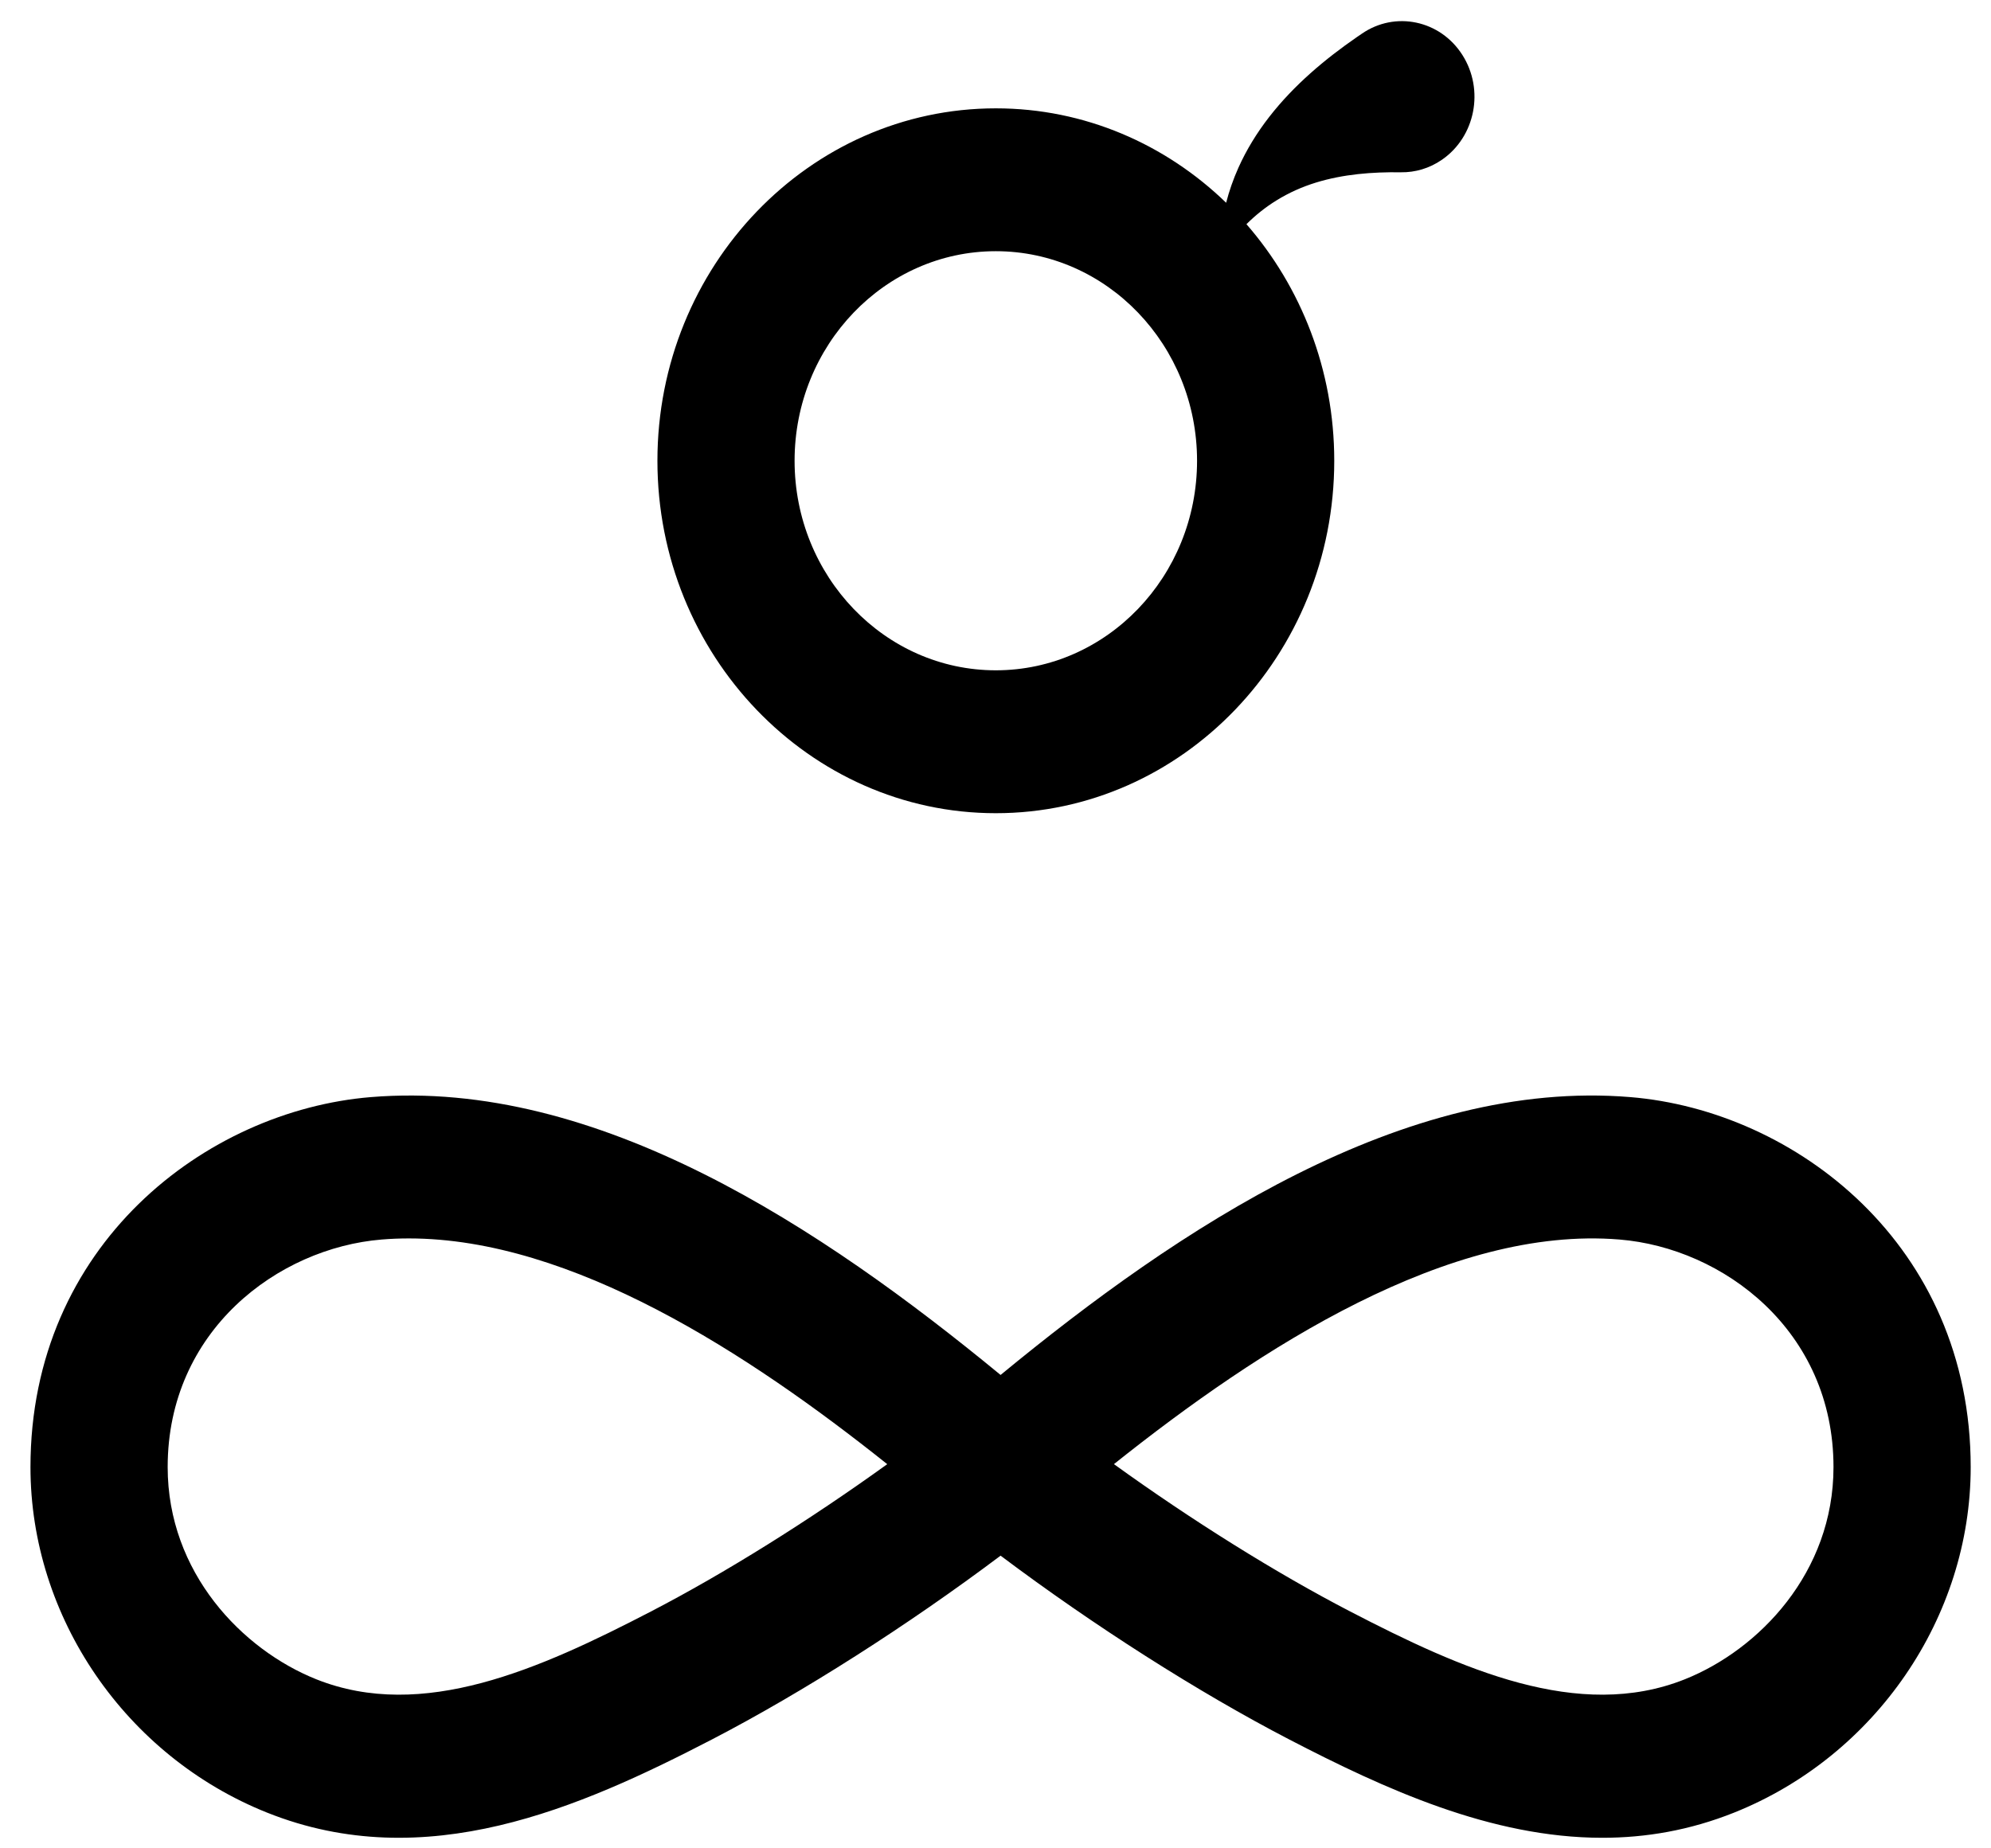 <svg fill="none" xmlns="http://www.w3.org/2000/svg" viewBox="0 0 56 52"><path fill-rule="evenodd" clip-rule="evenodd" d="M35.058 6.307C36.592 8.068 37.528 10.404 37.528 12.963C37.528 18.43 33.258 22.878 28.009 22.878C22.761 22.878 18.491 18.43 18.491 12.963C18.491 7.495 22.761 3.048 28.009 3.048C30.509 3.048 32.786 4.057 34.487 5.704C34.572 5.374 34.687 5.043 34.832 4.719C35.056 4.218 35.353 3.734 35.699 3.289C36.395 2.394 37.268 1.662 38.172 1.038L38.304 0.948C39.244 0.3 40.511 0.568 41.133 1.548C41.755 2.527 41.497 3.846 40.557 4.494C40.202 4.739 39.801 4.853 39.404 4.847C38.589 4.836 37.784 4.9 37.014 5.136C36.629 5.255 36.252 5.42 35.892 5.645C35.6 5.826 35.32 6.047 35.058 6.307ZM28.009 7.067C24.888 7.067 22.349 9.712 22.349 12.963C22.349 16.214 24.888 18.858 28.009 18.858C31.13 18.858 33.669 16.214 33.669 12.963C33.669 9.712 31.13 7.067 28.009 7.067ZM11.5 34.841C11.243 34.841 10.988 34.851 10.735 34.872C7.817 35.111 4.716 37.437 4.716 41.274C4.716 44.243 6.814 46.411 8.894 47.243C11.885 48.438 15.184 46.957 18.306 45.338C20.387 44.259 22.759 42.775 24.955 41.192C21.058 38.082 16.085 34.841 11.5 34.841ZM31.331 41.191C33.526 42.775 35.899 44.259 37.98 45.338C41.102 46.957 44.401 48.438 47.391 47.243C49.471 46.412 51.57 44.243 51.57 41.274C51.57 37.437 48.469 35.111 45.551 34.872C40.758 34.477 35.446 37.908 31.331 41.191ZM45.068 51.703C41.937 51.703 38.938 50.325 36.26 48.936C33.706 47.611 30.75 45.725 28.143 43.766C25.535 45.725 22.581 47.611 20.026 48.936C16.305 50.865 11.964 52.775 7.512 50.995C3.532 49.404 0.857 45.498 0.857 41.274C0.857 35.023 5.79 31.246 10.432 30.865C16.807 30.343 23.123 34.549 28.143 38.682C33.163 34.549 39.478 30.34 45.854 30.865C50.496 31.246 55.429 35.023 55.429 41.274C55.429 45.498 52.754 49.404 48.774 50.995C47.526 51.494 46.287 51.703 45.068 51.703Z" fill="currentColor"></path></svg>
